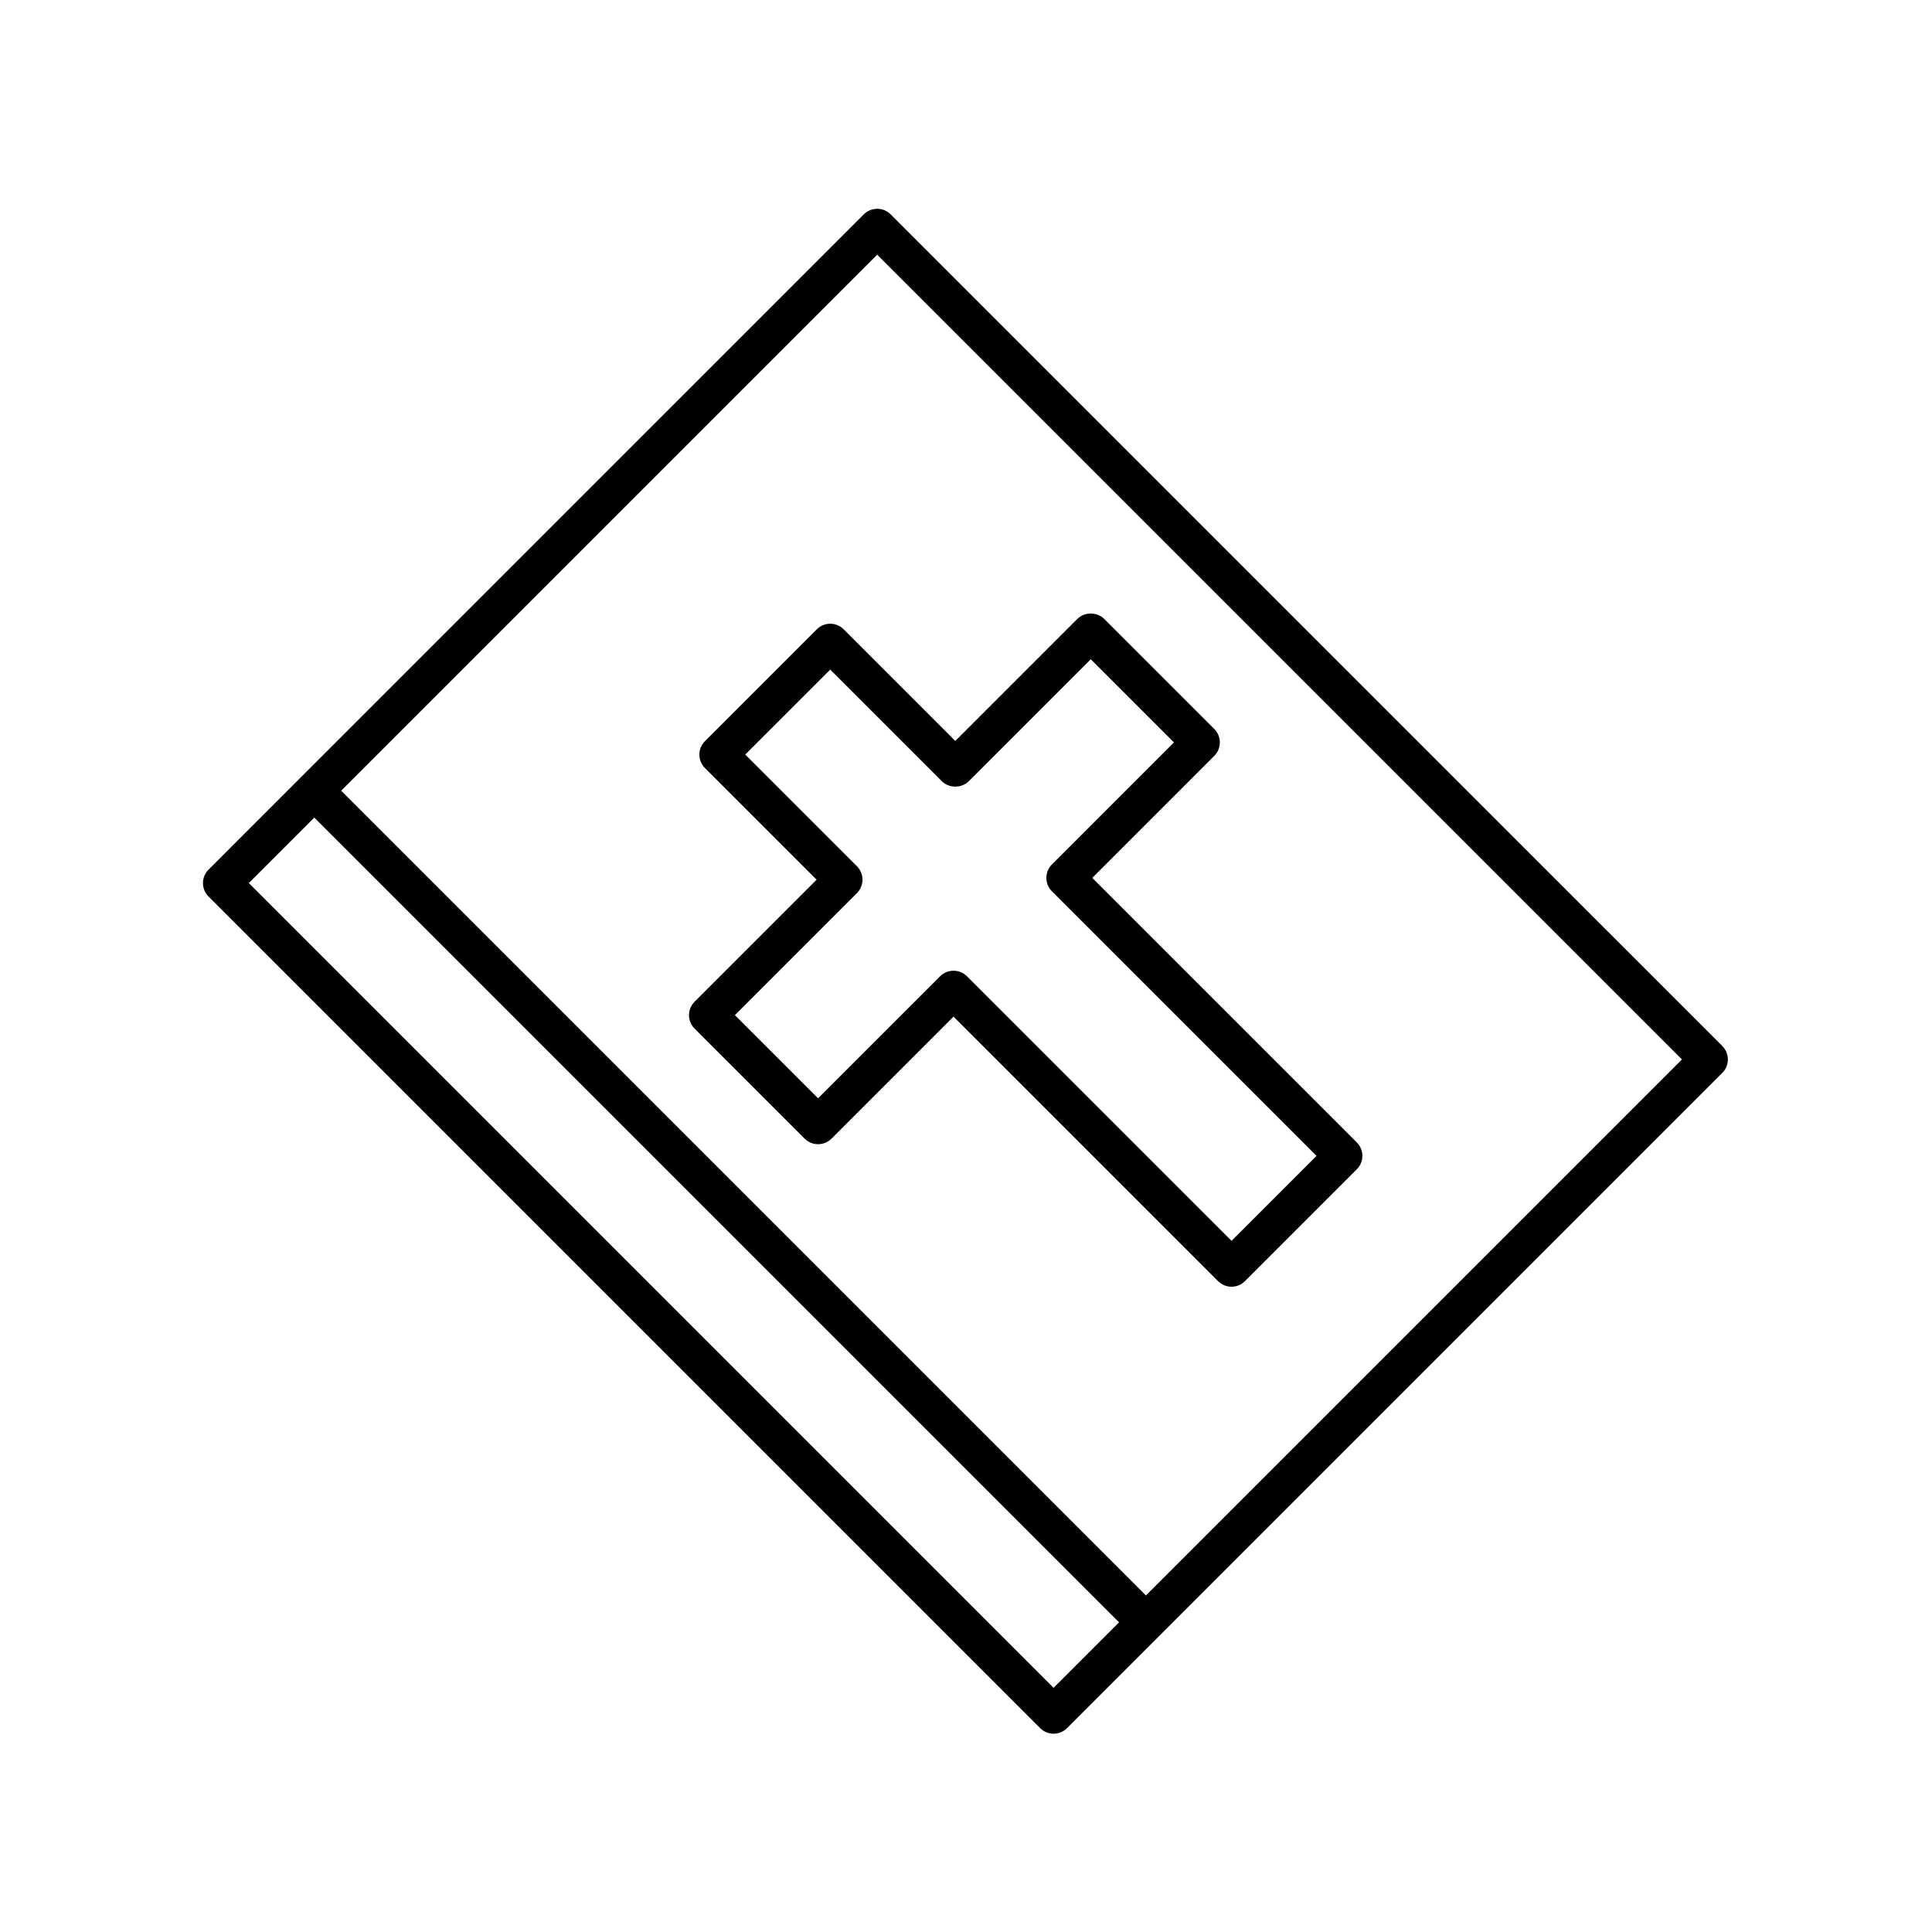 <?xml version="1.0" encoding="UTF-8"?>
<!-- Uploaded to: SVG Repo, www.svgrepo.com, Generator: SVG Repo Mixer Tools -->
<svg fill="#000000" width="800px" height="800px" version="1.1" viewBox="144 144 512 512" xmlns="http://www.w3.org/2000/svg">
 <g>
  <path d="m360.46 310.77-29.641 29.641c-1.969 1.969-1.969 5.152 0 7.125l29.59 29.59-32.34 32.34c-0.945 0.945-1.477 2.223-1.477 3.562s0.527 2.621 1.477 3.562l29.164 29.16c1.969 1.969 5.152 1.969 7.125 0l32.336-32.336 70.109 70.105c0.984 0.984 2.273 1.477 3.562 1.477 1.289 0 2.578-0.492 3.562-1.477l29.641-29.641c0.945-0.945 1.477-2.223 1.477-3.562 0-1.34-0.527-2.621-1.477-3.562l-70.109-70.105 32.336-32.34c1.969-1.969 1.969-5.152 0-7.125l-29.164-29.164c-1.891-1.891-5.234-1.891-7.125 0l-32.336 32.34-29.59-29.59c-1.969-1.969-5.156-1.969-7.121 0zm40.273 40.273 32.336-32.34 22.043 22.043-32.336 32.34c-1.969 1.969-1.969 5.152 0 7.125l70.109 70.105-22.516 22.516-70.109-70.105c-0.984-0.984-2.273-1.477-3.562-1.477s-2.578 0.492-3.562 1.477l-32.34 32.332-22.043-22.035 32.34-32.34c1.969-1.969 1.969-5.152 0-7.125l-29.59-29.59 22.516-22.516 29.59 29.59c1.891 1.891 5.238 1.891 7.125 0z"/>
  <path d="m380.03 200.81c-1.969-1.969-5.152-1.969-7.125 0l-173.64 173.65c-1.969 1.969-1.969 5.152 0 7.125l220.39 220.39c0.984 0.984 2.273 1.477 3.562 1.477 1.289 0 2.578-0.492 3.562-1.477l173.65-173.65c1.969-1.969 1.969-5.152 0-7.125zm43.184 390.48-213.27-213.27 17.352-17.352 213.27 213.27zm24.473-24.477-213.27-213.27 142.05-142.05 213.27 213.27z"/>
 </g>
</svg>